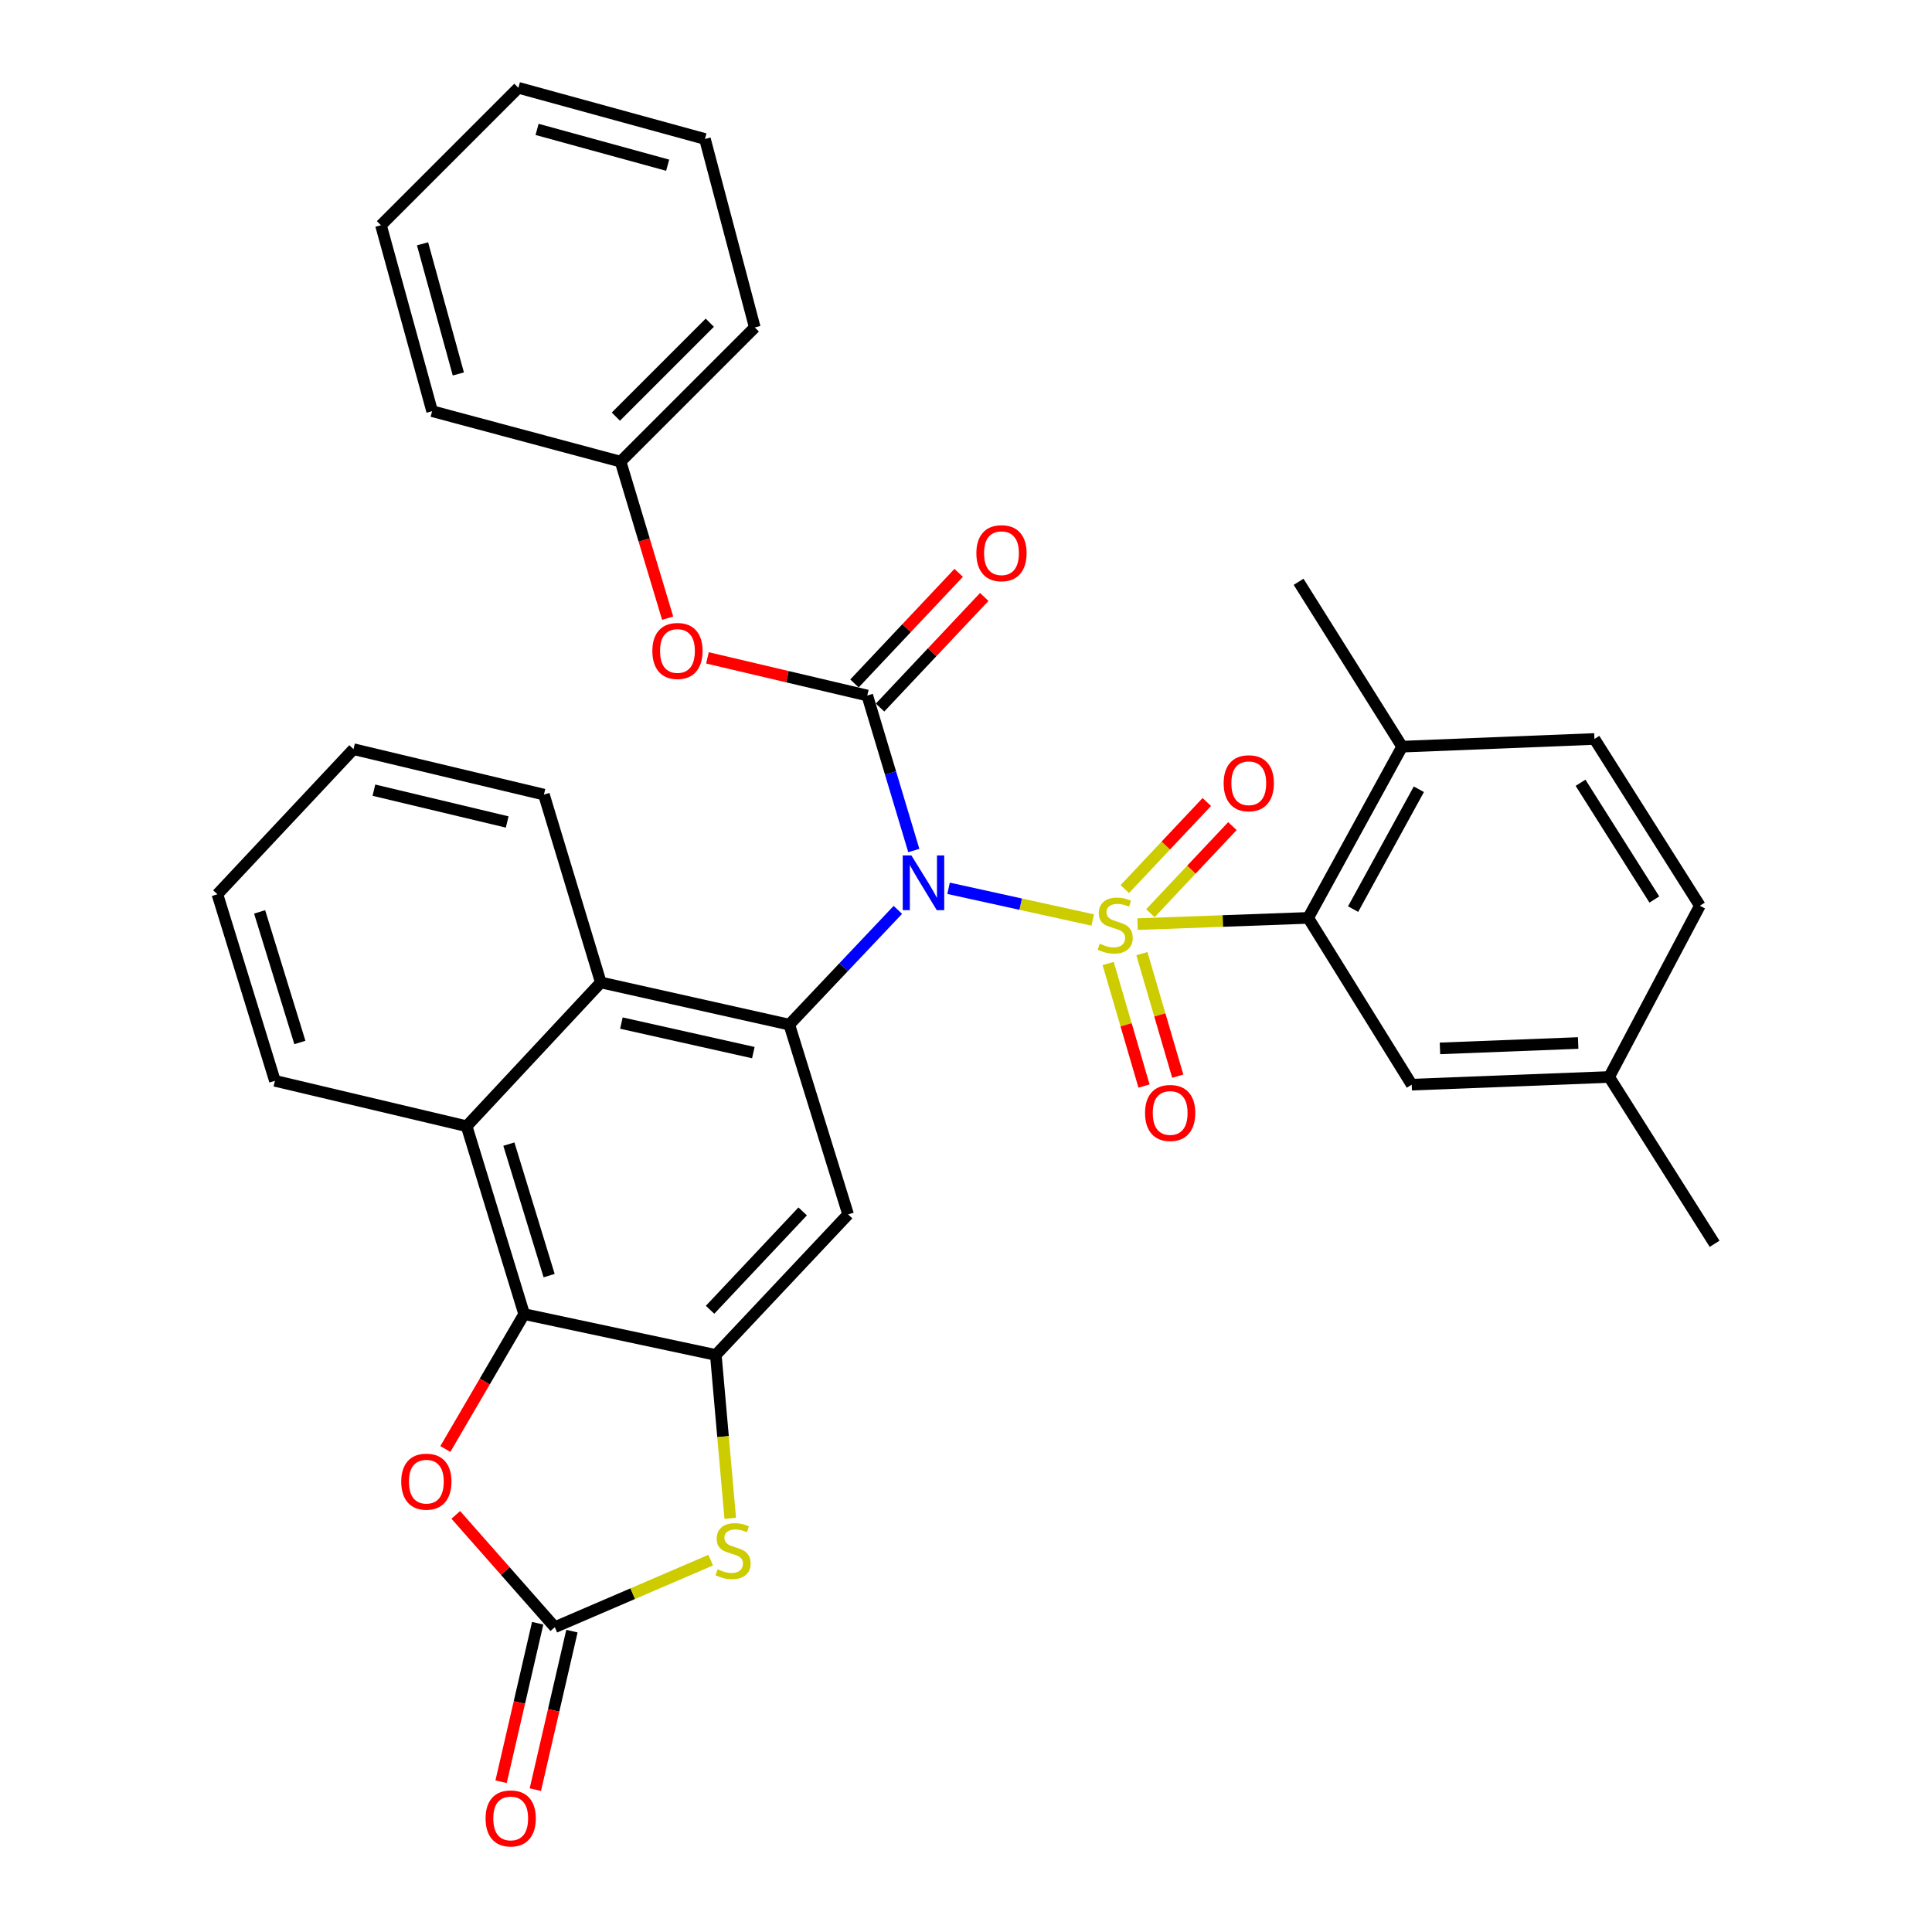 <?xml version='1.0' encoding='iso-8859-1'?>
<svg version='1.1' baseProfile='full'
              xmlns='http://www.w3.org/2000/svg'
                      xmlns:rdkit='http://www.rdkit.org/xml'
                      xmlns:xlink='http://www.w3.org/1999/xlink'
                  xml:space='preserve'
width='1000px' height='1000px' viewBox='0 0 1000 1000'>
<!-- END OF HEADER -->
<rect style='opacity:1.0;fill:#FFFFFF;stroke:none' width='1000' height='1000' x='0' y='0'> </rect>
<path class='bond-0' d='M 565.594,476.191 L 528.286,467.986' style='fill:none;fill-rule:evenodd;stroke:#CCCC00;stroke-width:6px;stroke-linecap:butt;stroke-linejoin:miter;stroke-opacity:1' />
<path class='bond-0' d='M 528.286,467.986 L 490.978,459.78' style='fill:none;fill-rule:evenodd;stroke:#0000FF;stroke-width:6px;stroke-linecap:butt;stroke-linejoin:miter;stroke-opacity:1' />
<path class='bond-3' d='M 588.793,478.324 L 632.956,476.711' style='fill:none;fill-rule:evenodd;stroke:#CCCC00;stroke-width:6px;stroke-linecap:butt;stroke-linejoin:miter;stroke-opacity:1' />
<path class='bond-3' d='M 632.956,476.711 L 677.12,475.098' style='fill:none;fill-rule:evenodd;stroke:#000000;stroke-width:6px;stroke-linecap:butt;stroke-linejoin:miter;stroke-opacity:1' />
<path class='bond-12' d='M 573.58,498.716 L 582.863,530.428' style='fill:none;fill-rule:evenodd;stroke:#CCCC00;stroke-width:6px;stroke-linecap:butt;stroke-linejoin:miter;stroke-opacity:1' />
<path class='bond-12' d='M 582.863,530.428 L 592.146,562.141' style='fill:none;fill-rule:evenodd;stroke:#FF0000;stroke-width:6px;stroke-linecap:butt;stroke-linejoin:miter;stroke-opacity:1' />
<path class='bond-12' d='M 591.042,493.604 L 600.325,525.317' style='fill:none;fill-rule:evenodd;stroke:#CCCC00;stroke-width:6px;stroke-linecap:butt;stroke-linejoin:miter;stroke-opacity:1' />
<path class='bond-12' d='M 600.325,525.317 L 609.608,557.03' style='fill:none;fill-rule:evenodd;stroke:#FF0000;stroke-width:6px;stroke-linecap:butt;stroke-linejoin:miter;stroke-opacity:1' />
<path class='bond-13' d='M 595.438,472.665 L 616.662,450.129' style='fill:none;fill-rule:evenodd;stroke:#CCCC00;stroke-width:6px;stroke-linecap:butt;stroke-linejoin:miter;stroke-opacity:1' />
<path class='bond-13' d='M 616.662,450.129 L 637.886,427.593' style='fill:none;fill-rule:evenodd;stroke:#FF0000;stroke-width:6px;stroke-linecap:butt;stroke-linejoin:miter;stroke-opacity:1' />
<path class='bond-13' d='M 582.193,460.191 L 603.417,437.655' style='fill:none;fill-rule:evenodd;stroke:#CCCC00;stroke-width:6px;stroke-linecap:butt;stroke-linejoin:miter;stroke-opacity:1' />
<path class='bond-13' d='M 603.417,437.655 L 624.641,415.119' style='fill:none;fill-rule:evenodd;stroke:#FF0000;stroke-width:6px;stroke-linecap:butt;stroke-linejoin:miter;stroke-opacity:1' />
<path class='bond-1' d='M 472.985,440.234 L 460.94,400.112' style='fill:none;fill-rule:evenodd;stroke:#0000FF;stroke-width:6px;stroke-linecap:butt;stroke-linejoin:miter;stroke-opacity:1' />
<path class='bond-1' d='M 460.94,400.112 L 448.895,359.99' style='fill:none;fill-rule:evenodd;stroke:#000000;stroke-width:6px;stroke-linecap:butt;stroke-linejoin:miter;stroke-opacity:1' />
<path class='bond-2' d='M 464.728,470.948 L 436.631,500.648' style='fill:none;fill-rule:evenodd;stroke:#0000FF;stroke-width:6px;stroke-linecap:butt;stroke-linejoin:miter;stroke-opacity:1' />
<path class='bond-2' d='M 436.631,500.648 L 408.534,530.348' style='fill:none;fill-rule:evenodd;stroke:#000000;stroke-width:6px;stroke-linecap:butt;stroke-linejoin:miter;stroke-opacity:1' />
<path class='bond-14' d='M 448.895,359.99 L 407.537,350.25' style='fill:none;fill-rule:evenodd;stroke:#000000;stroke-width:6px;stroke-linecap:butt;stroke-linejoin:miter;stroke-opacity:1' />
<path class='bond-14' d='M 407.537,350.25 L 366.18,340.509' style='fill:none;fill-rule:evenodd;stroke:#FF0000;stroke-width:6px;stroke-linecap:butt;stroke-linejoin:miter;stroke-opacity:1' />
<path class='bond-15' d='M 455.516,366.228 L 482.485,337.603' style='fill:none;fill-rule:evenodd;stroke:#000000;stroke-width:6px;stroke-linecap:butt;stroke-linejoin:miter;stroke-opacity:1' />
<path class='bond-15' d='M 482.485,337.603 L 509.454,308.978' style='fill:none;fill-rule:evenodd;stroke:#FF0000;stroke-width:6px;stroke-linecap:butt;stroke-linejoin:miter;stroke-opacity:1' />
<path class='bond-15' d='M 442.274,353.752 L 469.243,325.127' style='fill:none;fill-rule:evenodd;stroke:#000000;stroke-width:6px;stroke-linecap:butt;stroke-linejoin:miter;stroke-opacity:1' />
<path class='bond-15' d='M 469.243,325.127 L 496.212,296.502' style='fill:none;fill-rule:evenodd;stroke:#FF0000;stroke-width:6px;stroke-linecap:butt;stroke-linejoin:miter;stroke-opacity:1' />
<path class='bond-7' d='M 408.534,530.348 L 438.979,628.576' style='fill:none;fill-rule:evenodd;stroke:#000000;stroke-width:6px;stroke-linecap:butt;stroke-linejoin:miter;stroke-opacity:1' />
<path class='bond-10' d='M 408.534,530.348 L 310.973,508.515' style='fill:none;fill-rule:evenodd;stroke:#000000;stroke-width:6px;stroke-linecap:butt;stroke-linejoin:miter;stroke-opacity:1' />
<path class='bond-10' d='M 389.927,544.828 L 321.634,529.545' style='fill:none;fill-rule:evenodd;stroke:#000000;stroke-width:6px;stroke-linecap:butt;stroke-linejoin:miter;stroke-opacity:1' />
<path class='bond-16' d='M 677.12,475.098 L 725.738,386.473' style='fill:none;fill-rule:evenodd;stroke:#000000;stroke-width:6px;stroke-linecap:butt;stroke-linejoin:miter;stroke-opacity:1' />
<path class='bond-16' d='M 700.364,470.555 L 734.397,408.517' style='fill:none;fill-rule:evenodd;stroke:#000000;stroke-width:6px;stroke-linecap:butt;stroke-linejoin:miter;stroke-opacity:1' />
<path class='bond-17' d='M 677.12,475.098 L 730.701,561.419' style='fill:none;fill-rule:evenodd;stroke:#000000;stroke-width:6px;stroke-linecap:butt;stroke-linejoin:miter;stroke-opacity:1' />
<path class='bond-4' d='M 370.509,701.322 L 438.979,628.576' style='fill:none;fill-rule:evenodd;stroke:#000000;stroke-width:6px;stroke-linecap:butt;stroke-linejoin:miter;stroke-opacity:1' />
<path class='bond-4' d='M 367.53,677.94 L 415.46,627.018' style='fill:none;fill-rule:evenodd;stroke:#000000;stroke-width:6px;stroke-linecap:butt;stroke-linejoin:miter;stroke-opacity:1' />
<path class='bond-8' d='M 370.509,701.322 L 374.241,743.602' style='fill:none;fill-rule:evenodd;stroke:#000000;stroke-width:6px;stroke-linecap:butt;stroke-linejoin:miter;stroke-opacity:1' />
<path class='bond-8' d='M 374.241,743.602 L 377.973,785.881' style='fill:none;fill-rule:evenodd;stroke:#CCCC00;stroke-width:6px;stroke-linecap:butt;stroke-linejoin:miter;stroke-opacity:1' />
<path class='bond-35' d='M 370.509,701.322 L 271.3,680.176' style='fill:none;fill-rule:evenodd;stroke:#000000;stroke-width:6px;stroke-linecap:butt;stroke-linejoin:miter;stroke-opacity:1' />
<path class='bond-5' d='M 271.3,680.176 L 241.533,582.929' style='fill:none;fill-rule:evenodd;stroke:#000000;stroke-width:6px;stroke-linecap:butt;stroke-linejoin:miter;stroke-opacity:1' />
<path class='bond-5' d='M 284.232,660.264 L 263.395,592.19' style='fill:none;fill-rule:evenodd;stroke:#000000;stroke-width:6px;stroke-linecap:butt;stroke-linejoin:miter;stroke-opacity:1' />
<path class='bond-9' d='M 271.3,680.176 L 250.906,715.084' style='fill:none;fill-rule:evenodd;stroke:#000000;stroke-width:6px;stroke-linecap:butt;stroke-linejoin:miter;stroke-opacity:1' />
<path class='bond-9' d='M 250.906,715.084 L 230.512,749.992' style='fill:none;fill-rule:evenodd;stroke:#FF0000;stroke-width:6px;stroke-linecap:butt;stroke-linejoin:miter;stroke-opacity:1' />
<path class='bond-6' d='M 287.169,842.225 L 327.511,824.876' style='fill:none;fill-rule:evenodd;stroke:#000000;stroke-width:6px;stroke-linecap:butt;stroke-linejoin:miter;stroke-opacity:1' />
<path class='bond-6' d='M 327.511,824.876 L 367.853,807.526' style='fill:none;fill-rule:evenodd;stroke:#CCCC00;stroke-width:6px;stroke-linecap:butt;stroke-linejoin:miter;stroke-opacity:1' />
<path class='bond-18' d='M 278.305,840.179 L 268.835,881.202' style='fill:none;fill-rule:evenodd;stroke:#000000;stroke-width:6px;stroke-linecap:butt;stroke-linejoin:miter;stroke-opacity:1' />
<path class='bond-18' d='M 268.835,881.202 L 259.364,922.226' style='fill:none;fill-rule:evenodd;stroke:#FF0000;stroke-width:6px;stroke-linecap:butt;stroke-linejoin:miter;stroke-opacity:1' />
<path class='bond-18' d='M 296.033,844.271 L 286.562,885.295' style='fill:none;fill-rule:evenodd;stroke:#000000;stroke-width:6px;stroke-linecap:butt;stroke-linejoin:miter;stroke-opacity:1' />
<path class='bond-18' d='M 286.562,885.295 L 277.092,926.319' style='fill:none;fill-rule:evenodd;stroke:#FF0000;stroke-width:6px;stroke-linecap:butt;stroke-linejoin:miter;stroke-opacity:1' />
<path class='bond-37' d='M 287.169,842.225 L 261.54,813.159' style='fill:none;fill-rule:evenodd;stroke:#000000;stroke-width:6px;stroke-linecap:butt;stroke-linejoin:miter;stroke-opacity:1' />
<path class='bond-37' d='M 261.54,813.159 L 235.911,784.094' style='fill:none;fill-rule:evenodd;stroke:#FF0000;stroke-width:6px;stroke-linecap:butt;stroke-linejoin:miter;stroke-opacity:1' />
<path class='bond-11' d='M 310.973,508.515 L 241.533,582.929' style='fill:none;fill-rule:evenodd;stroke:#000000;stroke-width:6px;stroke-linecap:butt;stroke-linejoin:miter;stroke-opacity:1' />
<path class='bond-23' d='M 310.973,508.515 L 281.529,411.287' style='fill:none;fill-rule:evenodd;stroke:#000000;stroke-width:6px;stroke-linecap:butt;stroke-linejoin:miter;stroke-opacity:1' />
<path class='bond-24' d='M 241.533,582.929 L 142.294,559.428' style='fill:none;fill-rule:evenodd;stroke:#000000;stroke-width:6px;stroke-linecap:butt;stroke-linejoin:miter;stroke-opacity:1' />
<path class='bond-21' d='M 345.582,319.977 L 333.397,279.458' style='fill:none;fill-rule:evenodd;stroke:#FF0000;stroke-width:6px;stroke-linecap:butt;stroke-linejoin:miter;stroke-opacity:1' />
<path class='bond-21' d='M 333.397,279.458 L 321.213,238.939' style='fill:none;fill-rule:evenodd;stroke:#000000;stroke-width:6px;stroke-linecap:butt;stroke-linejoin:miter;stroke-opacity:1' />
<path class='bond-19' d='M 725.738,386.473 L 825.28,382.49' style='fill:none;fill-rule:evenodd;stroke:#000000;stroke-width:6px;stroke-linecap:butt;stroke-linejoin:miter;stroke-opacity:1' />
<path class='bond-25' d='M 725.738,386.473 L 672.147,301.132' style='fill:none;fill-rule:evenodd;stroke:#000000;stroke-width:6px;stroke-linecap:butt;stroke-linejoin:miter;stroke-opacity:1' />
<path class='bond-20' d='M 730.701,561.419 L 832.891,557.447' style='fill:none;fill-rule:evenodd;stroke:#000000;stroke-width:6px;stroke-linecap:butt;stroke-linejoin:miter;stroke-opacity:1' />
<path class='bond-20' d='M 745.323,542.643 L 816.856,539.862' style='fill:none;fill-rule:evenodd;stroke:#000000;stroke-width:6px;stroke-linecap:butt;stroke-linejoin:miter;stroke-opacity:1' />
<path class='bond-34' d='M 825.28,382.49 L 879.852,468.811' style='fill:none;fill-rule:evenodd;stroke:#000000;stroke-width:6px;stroke-linecap:butt;stroke-linejoin:miter;stroke-opacity:1' />
<path class='bond-34' d='M 818.088,405.161 L 856.288,465.585' style='fill:none;fill-rule:evenodd;stroke:#000000;stroke-width:6px;stroke-linecap:butt;stroke-linejoin:miter;stroke-opacity:1' />
<path class='bond-22' d='M 832.891,557.447 L 879.852,468.811' style='fill:none;fill-rule:evenodd;stroke:#000000;stroke-width:6px;stroke-linecap:butt;stroke-linejoin:miter;stroke-opacity:1' />
<path class='bond-26' d='M 832.891,557.447 L 887.474,643.778' style='fill:none;fill-rule:evenodd;stroke:#000000;stroke-width:6px;stroke-linecap:butt;stroke-linejoin:miter;stroke-opacity:1' />
<path class='bond-27' d='M 321.213,238.939 L 390.674,169.478' style='fill:none;fill-rule:evenodd;stroke:#000000;stroke-width:6px;stroke-linecap:butt;stroke-linejoin:miter;stroke-opacity:1' />
<path class='bond-27' d='M 318.767,215.654 L 367.389,167.032' style='fill:none;fill-rule:evenodd;stroke:#000000;stroke-width:6px;stroke-linecap:butt;stroke-linejoin:miter;stroke-opacity:1' />
<path class='bond-28' d='M 321.213,238.939 L 223.662,212.82' style='fill:none;fill-rule:evenodd;stroke:#000000;stroke-width:6px;stroke-linecap:butt;stroke-linejoin:miter;stroke-opacity:1' />
<path class='bond-29' d='M 281.529,411.287 L 182.978,387.767' style='fill:none;fill-rule:evenodd;stroke:#000000;stroke-width:6px;stroke-linecap:butt;stroke-linejoin:miter;stroke-opacity:1' />
<path class='bond-29' d='M 262.523,425.456 L 193.537,408.992' style='fill:none;fill-rule:evenodd;stroke:#000000;stroke-width:6px;stroke-linecap:butt;stroke-linejoin:miter;stroke-opacity:1' />
<path class='bond-36' d='M 142.294,559.428 L 112.526,462.868' style='fill:none;fill-rule:evenodd;stroke:#000000;stroke-width:6px;stroke-linecap:butt;stroke-linejoin:miter;stroke-opacity:1' />
<path class='bond-36' d='M 155.215,539.584 L 134.378,471.992' style='fill:none;fill-rule:evenodd;stroke:#000000;stroke-width:6px;stroke-linecap:butt;stroke-linejoin:miter;stroke-opacity:1' />
<path class='bond-31' d='M 390.674,169.478 L 364.878,71.937' style='fill:none;fill-rule:evenodd;stroke:#000000;stroke-width:6px;stroke-linecap:butt;stroke-linejoin:miter;stroke-opacity:1' />
<path class='bond-32' d='M 223.662,212.82 L 197.189,116.583' style='fill:none;fill-rule:evenodd;stroke:#000000;stroke-width:6px;stroke-linecap:butt;stroke-linejoin:miter;stroke-opacity:1' />
<path class='bond-32' d='M 237.234,193.559 L 218.703,126.193' style='fill:none;fill-rule:evenodd;stroke:#000000;stroke-width:6px;stroke-linecap:butt;stroke-linejoin:miter;stroke-opacity:1' />
<path class='bond-30' d='M 182.978,387.767 L 112.526,462.868' style='fill:none;fill-rule:evenodd;stroke:#000000;stroke-width:6px;stroke-linecap:butt;stroke-linejoin:miter;stroke-opacity:1' />
<path class='bond-38' d='M 364.878,71.937 L 268.318,45.455' style='fill:none;fill-rule:evenodd;stroke:#000000;stroke-width:6px;stroke-linecap:butt;stroke-linejoin:miter;stroke-opacity:1' />
<path class='bond-38' d='M 345.582,85.511 L 277.99,66.973' style='fill:none;fill-rule:evenodd;stroke:#000000;stroke-width:6px;stroke-linecap:butt;stroke-linejoin:miter;stroke-opacity:1' />
<path class='bond-33' d='M 197.189,116.583 L 268.318,45.455' style='fill:none;fill-rule:evenodd;stroke:#000000;stroke-width:6px;stroke-linecap:butt;stroke-linejoin:miter;stroke-opacity:1' />
<path  class='atom-0' d='M 569.214 488.467
Q 569.534 488.587, 570.854 489.147
Q 572.174 489.707, 573.614 490.067
Q 575.094 490.387, 576.534 490.387
Q 579.214 490.387, 580.774 489.107
Q 582.334 487.787, 582.334 485.507
Q 582.334 483.947, 581.534 482.987
Q 580.774 482.027, 579.574 481.507
Q 578.374 480.987, 576.374 480.387
Q 573.854 479.627, 572.334 478.907
Q 570.854 478.187, 569.774 476.667
Q 568.734 475.147, 568.734 472.587
Q 568.734 469.027, 571.134 466.827
Q 573.574 464.627, 578.374 464.627
Q 581.654 464.627, 585.374 466.187
L 584.454 469.267
Q 581.054 467.867, 578.494 467.867
Q 575.734 467.867, 574.214 469.027
Q 572.694 470.147, 572.734 472.107
Q 572.734 473.627, 573.494 474.547
Q 574.294 475.467, 575.414 475.987
Q 576.574 476.507, 578.494 477.107
Q 581.054 477.907, 582.574 478.707
Q 584.094 479.507, 585.174 481.147
Q 586.294 482.747, 586.294 485.507
Q 586.294 489.427, 583.654 491.547
Q 581.054 493.627, 576.694 493.627
Q 574.174 493.627, 572.254 493.067
Q 570.374 492.547, 568.134 491.627
L 569.214 488.467
' fill='#CCCC00'/>
<path  class='atom-1' d='M 471.735 442.764
L 481.015 457.764
Q 481.935 459.244, 483.415 461.924
Q 484.895 464.604, 484.975 464.764
L 484.975 442.764
L 488.735 442.764
L 488.735 471.084
L 484.855 471.084
L 474.895 454.684
Q 473.735 452.764, 472.495 450.564
Q 471.295 448.364, 470.935 447.684
L 470.935 471.084
L 467.255 471.084
L 467.255 442.764
L 471.735 442.764
' fill='#0000FF'/>
<path  class='atom-9' d='M 371.444 812.262
Q 371.764 812.382, 373.084 812.942
Q 374.404 813.502, 375.844 813.862
Q 377.324 814.182, 378.764 814.182
Q 381.444 814.182, 383.004 812.902
Q 384.564 811.582, 384.564 809.302
Q 384.564 807.742, 383.764 806.782
Q 383.004 805.822, 381.804 805.302
Q 380.604 804.782, 378.604 804.182
Q 376.084 803.422, 374.564 802.702
Q 373.084 801.982, 372.004 800.462
Q 370.964 798.942, 370.964 796.382
Q 370.964 792.822, 373.364 790.622
Q 375.804 788.422, 380.604 788.422
Q 383.884 788.422, 387.604 789.982
L 386.684 793.062
Q 383.284 791.662, 380.724 791.662
Q 377.964 791.662, 376.444 792.822
Q 374.924 793.942, 374.964 795.902
Q 374.964 797.422, 375.724 798.342
Q 376.524 799.262, 377.644 799.782
Q 378.804 800.302, 380.724 800.902
Q 383.284 801.702, 384.804 802.502
Q 386.324 803.302, 387.404 804.942
Q 388.524 806.542, 388.524 809.302
Q 388.524 813.222, 385.884 815.342
Q 383.284 817.422, 378.924 817.422
Q 376.404 817.422, 374.484 816.862
Q 372.604 816.342, 370.364 815.422
L 371.444 812.262
' fill='#CCCC00'/>
<path  class='atom-10' d='M 207.68 766.901
Q 207.68 760.101, 211.04 756.301
Q 214.4 752.501, 220.68 752.501
Q 226.96 752.501, 230.32 756.301
Q 233.68 760.101, 233.68 766.901
Q 233.68 773.781, 230.28 777.701
Q 226.88 781.581, 220.68 781.581
Q 214.44 781.581, 211.04 777.701
Q 207.68 773.821, 207.68 766.901
M 220.68 778.381
Q 225 778.381, 227.32 775.501
Q 229.68 772.581, 229.68 766.901
Q 229.68 761.341, 227.32 758.541
Q 225 755.701, 220.68 755.701
Q 216.36 755.701, 214 758.501
Q 211.68 761.301, 211.68 766.901
Q 211.68 772.621, 214 775.501
Q 216.36 778.381, 220.68 778.381
' fill='#FF0000'/>
<path  class='atom-13' d='M 592.677 576.065
Q 592.677 569.265, 596.037 565.465
Q 599.397 561.665, 605.677 561.665
Q 611.957 561.665, 615.317 565.465
Q 618.677 569.265, 618.677 576.065
Q 618.677 582.945, 615.277 586.865
Q 611.877 590.745, 605.677 590.745
Q 599.437 590.745, 596.037 586.865
Q 592.677 582.985, 592.677 576.065
M 605.677 587.545
Q 609.997 587.545, 612.317 584.665
Q 614.677 581.745, 614.677 576.065
Q 614.677 570.505, 612.317 567.705
Q 609.997 564.865, 605.677 564.865
Q 601.357 564.865, 598.997 567.665
Q 596.677 570.465, 596.677 576.065
Q 596.677 581.785, 598.997 584.665
Q 601.357 587.545, 605.677 587.545
' fill='#FF0000'/>
<path  class='atom-14' d='M 633.361 405.404
Q 633.361 398.604, 636.721 394.804
Q 640.081 391.004, 646.361 391.004
Q 652.641 391.004, 656.001 394.804
Q 659.361 398.604, 659.361 405.404
Q 659.361 412.284, 655.961 416.204
Q 652.561 420.084, 646.361 420.084
Q 640.121 420.084, 636.721 416.204
Q 633.361 412.324, 633.361 405.404
M 646.361 416.884
Q 650.681 416.884, 653.001 414.004
Q 655.361 411.084, 655.361 405.404
Q 655.361 399.844, 653.001 397.044
Q 650.681 394.204, 646.361 394.204
Q 642.041 394.204, 639.681 397.004
Q 637.361 399.804, 637.361 405.404
Q 637.361 411.124, 639.681 414.004
Q 642.041 416.884, 646.361 416.884
' fill='#FF0000'/>
<path  class='atom-15' d='M 337.657 336.933
Q 337.657 330.133, 341.017 326.333
Q 344.377 322.533, 350.657 322.533
Q 356.937 322.533, 360.297 326.333
Q 363.657 330.133, 363.657 336.933
Q 363.657 343.813, 360.257 347.733
Q 356.857 351.613, 350.657 351.613
Q 344.417 351.613, 341.017 347.733
Q 337.657 343.853, 337.657 336.933
M 350.657 348.413
Q 354.977 348.413, 357.297 345.533
Q 359.657 342.613, 359.657 336.933
Q 359.657 331.373, 357.297 328.573
Q 354.977 325.733, 350.657 325.733
Q 346.337 325.733, 343.977 328.533
Q 341.657 331.333, 341.657 336.933
Q 341.657 342.653, 343.977 345.533
Q 346.337 348.413, 350.657 348.413
' fill='#FF0000'/>
<path  class='atom-16' d='M 505.366 286.334
Q 505.366 279.534, 508.726 275.734
Q 512.086 271.934, 518.366 271.934
Q 524.646 271.934, 528.006 275.734
Q 531.366 279.534, 531.366 286.334
Q 531.366 293.214, 527.966 297.134
Q 524.566 301.014, 518.366 301.014
Q 512.126 301.014, 508.726 297.134
Q 505.366 293.254, 505.366 286.334
M 518.366 297.814
Q 522.686 297.814, 525.006 294.934
Q 527.366 292.014, 527.366 286.334
Q 527.366 280.774, 525.006 277.974
Q 522.686 275.134, 518.366 275.134
Q 514.046 275.134, 511.686 277.934
Q 509.366 280.734, 509.366 286.334
Q 509.366 292.054, 511.686 294.934
Q 514.046 297.814, 518.366 297.814
' fill='#FF0000'/>
<path  class='atom-19' d='M 251.336 941.21
Q 251.336 934.41, 254.696 930.61
Q 258.056 926.81, 264.336 926.81
Q 270.616 926.81, 273.976 930.61
Q 277.336 934.41, 277.336 941.21
Q 277.336 948.09, 273.936 952.01
Q 270.536 955.89, 264.336 955.89
Q 258.096 955.89, 254.696 952.01
Q 251.336 948.13, 251.336 941.21
M 264.336 952.69
Q 268.656 952.69, 270.976 949.81
Q 273.336 946.89, 273.336 941.21
Q 273.336 935.65, 270.976 932.85
Q 268.656 930.01, 264.336 930.01
Q 260.016 930.01, 257.656 932.81
Q 255.336 935.61, 255.336 941.21
Q 255.336 946.93, 257.656 949.81
Q 260.016 952.69, 264.336 952.69
' fill='#FF0000'/>
</svg>
